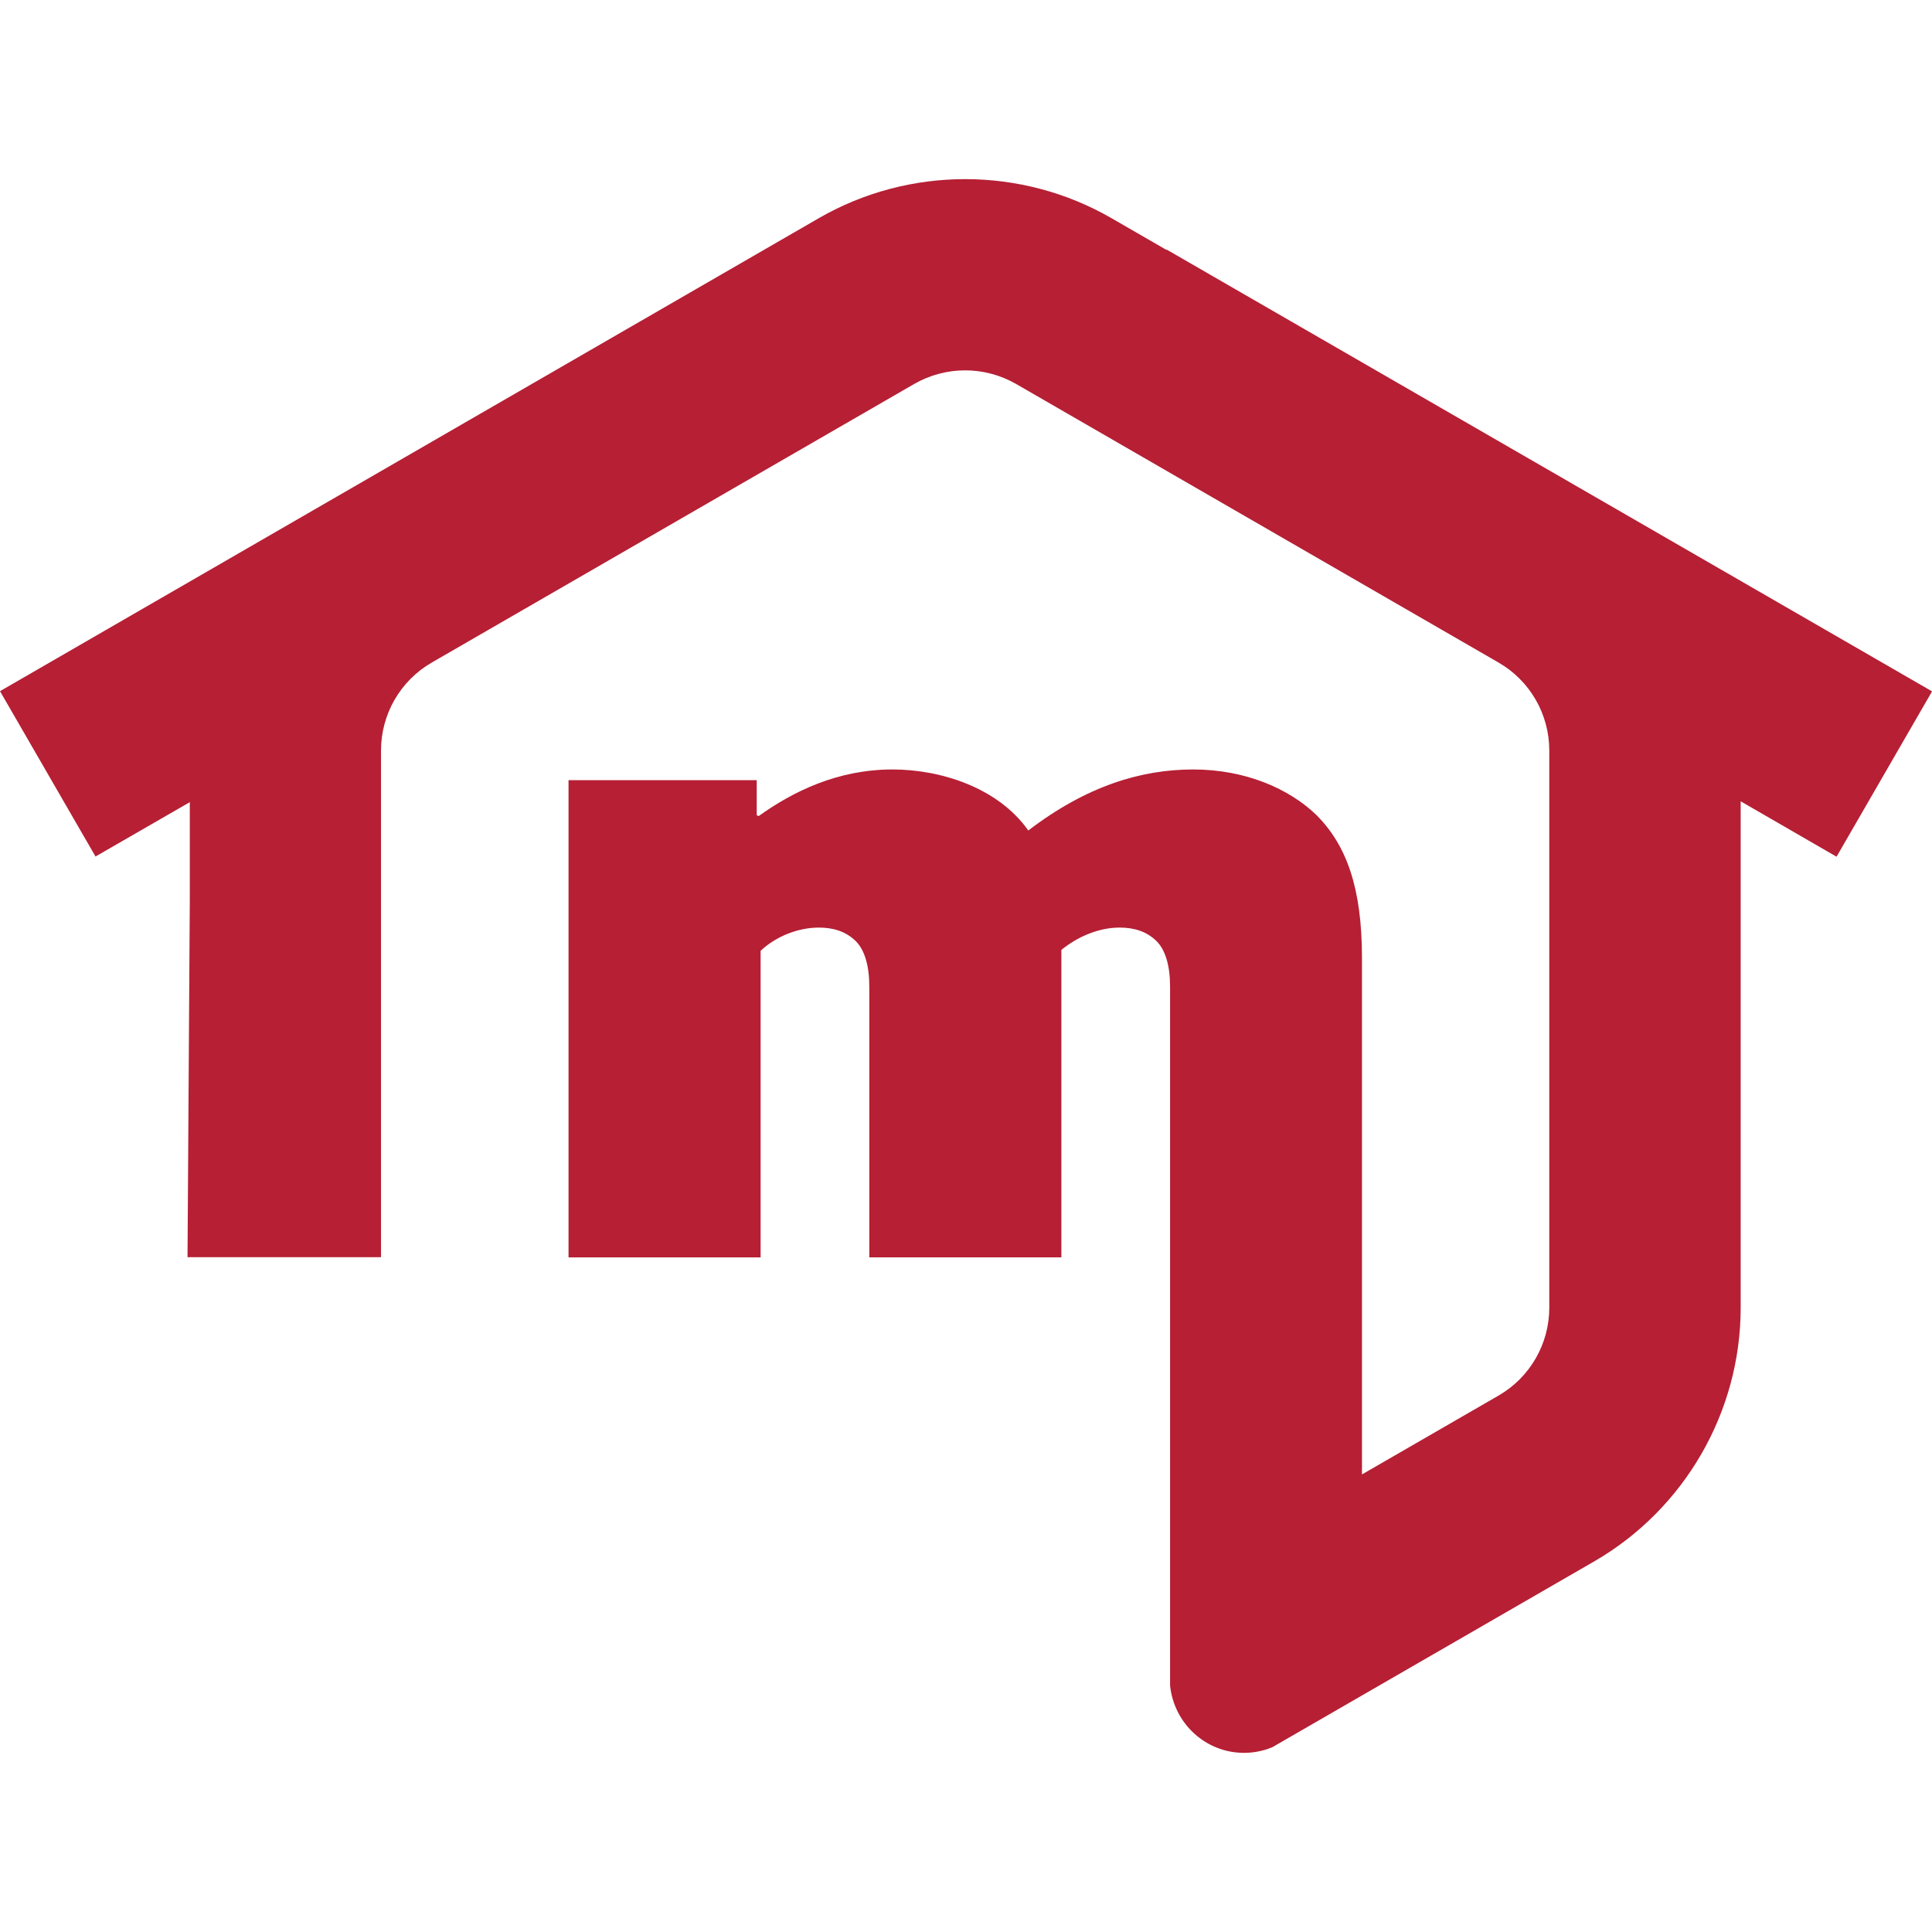 <?xml version="1.0" encoding="UTF-8"?>
<svg xmlns="http://www.w3.org/2000/svg" id="Calque_1" version="1.1" viewBox="0 0 100 100">
  <defs>
    <style>
      .st0 {
        fill: #b61f34;
      }
    </style>
  </defs>
  <path class="st0" d="M60.37,12.932l-2.84-1.639c-4.67-2.695-10.479-2.695-15.149,0L0,35.775l4.944,8.558,4.88-2.813v5.089l-.118,18.463h10.015v-18.463h0v-7.766c0-1.875,1.001-3.614,2.631-4.552l24.973-14.421c.81-.464,1.721-.701,2.631-.701s1.821.237,2.631.701l24.973,14.421c1.63.938,2.631,2.677,2.631,4.552v28.842c0,1.875-1.001,3.614-2.631,4.552l-7.065,4.079v-26.748c0-3.614-.801-5.827-2.358-7.383-1.402-1.357-3.669-2.358-6.373-2.358s-5.526.856-8.54,3.159c-1.557-2.212-4.516-3.159-7.028-3.159-2.859,0-5.171,1.156-6.928,2.413l-.1-.046v-1.812h-9.741v24.7h9.942v-15.869c.801-.756,1.957-1.202,3.013-1.202.756,0,1.402.2,1.912.701.455.455.701,1.256.701,2.358v14.011h9.942v-15.914c.856-.701,1.957-1.156,3.013-1.156.756,0,1.402.2,1.912.701.455.455.701,1.256.701,2.358v36.171c.2,1.957,1.83,3.487,3.833,3.487.519,0,1.011-.109,1.457-.291l4.652-2.686h0l12.017-6.937c4.67-2.704,7.575-7.729,7.575-13.128v-26.211l4.962,2.868,4.944-8.558L60.379,12.914v.018h-.009Z"></path>
</svg>
